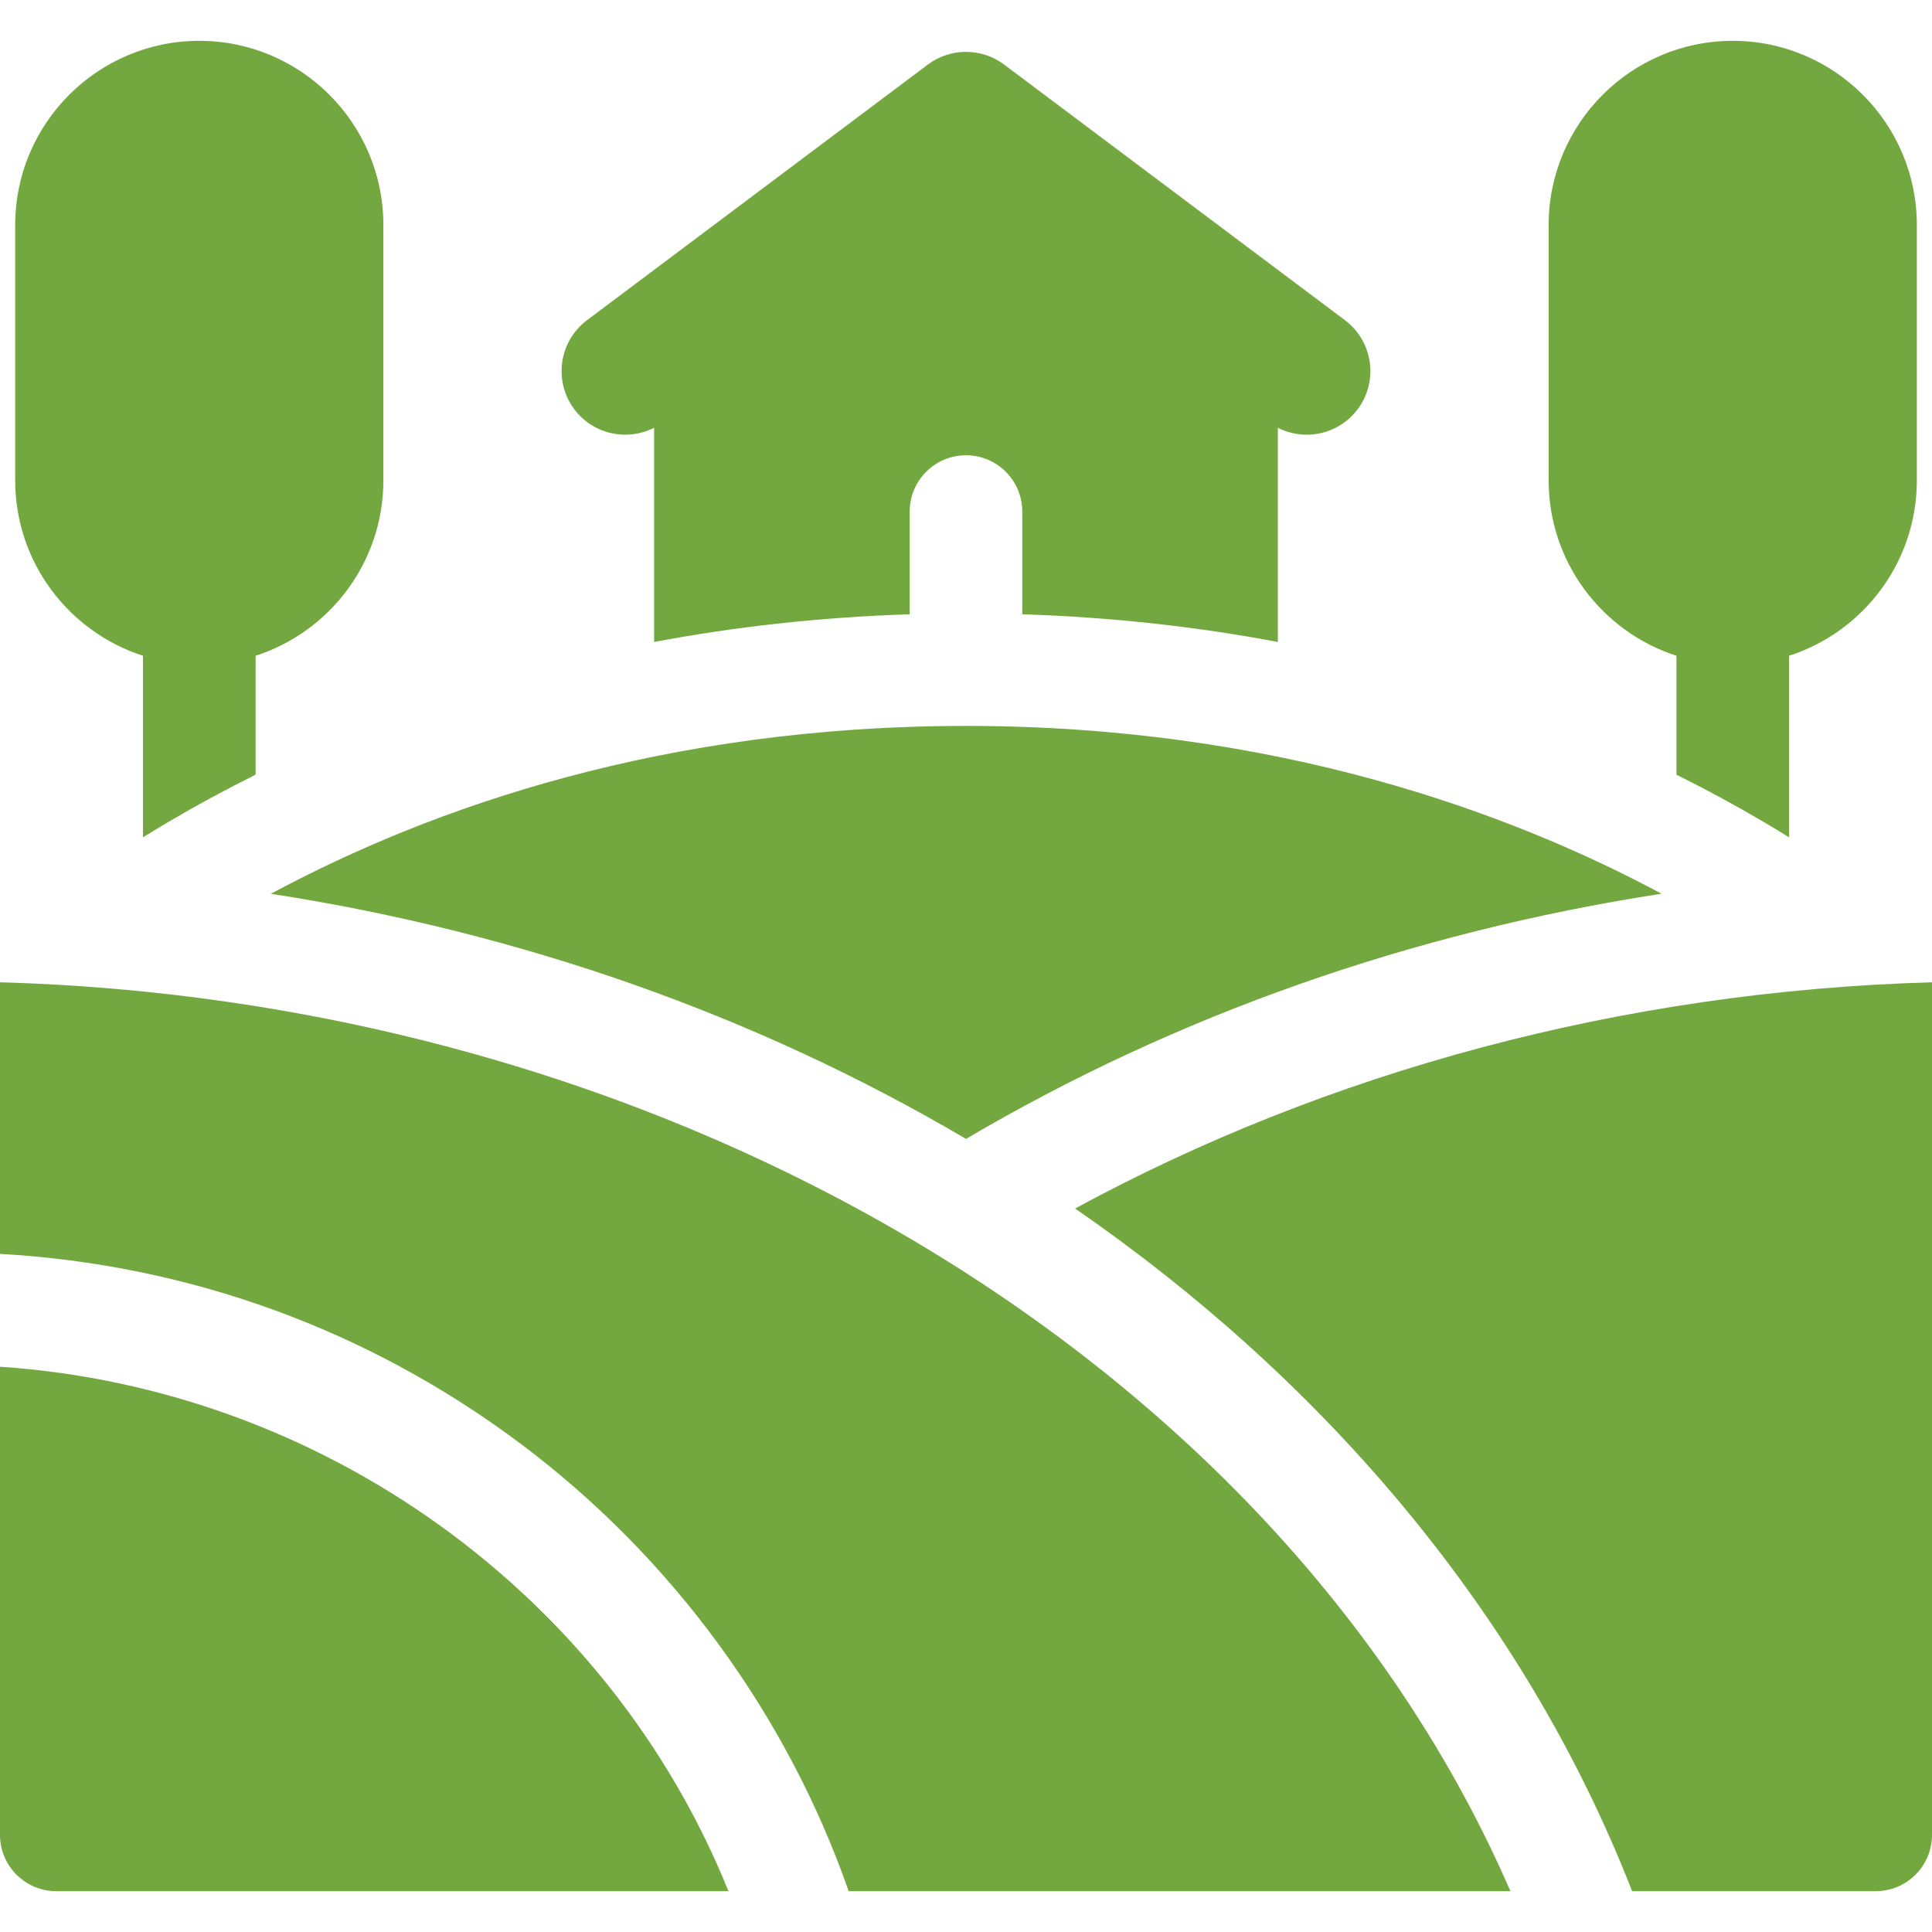 <svg xmlns="http://www.w3.org/2000/svg" width="60" height="60" viewBox="0 0 60 60" fill="none">
  <path d="M54.721 25.496C55.009 25.665 55.288 25.834 55.561 26.003V20.365C57.86 19.624 59.529 17.465 59.529 14.922V6.985C59.529 3.832 56.964 1.268 53.812 1.268C50.66 1.268 48.095 3.832 48.095 6.985V14.922C48.095 17.465 49.764 19.624 52.063 20.365V24.058C53.033 24.541 53.92 25.025 54.721 25.496Z" fill="#72A83F"/>
  <path d="M7.938 24.058V20.365C10.237 19.624 11.906 17.465 11.906 14.922V6.985C11.906 3.832 9.341 1.268 6.189 1.268C3.037 1.268 0.472 3.832 0.472 6.985V14.922C0.472 17.465 2.141 19.624 4.44 20.365V26.003C4.713 25.834 4.992 25.665 5.28 25.496C6.081 25.025 6.968 24.541 7.938 24.058Z" fill="#72A83F"/>
  <path d="M28.251 19.077V15.888C28.251 14.922 29.034 14.139 30 14.139C30.965 14.139 31.748 14.922 31.748 15.888V19.077C34.596 19.168 37.245 19.477 39.685 19.937V13.285C39.969 13.43 40.276 13.5 40.581 13.5C41.182 13.5 41.775 13.227 42.163 12.71C42.818 11.837 42.641 10.598 41.768 9.943L31.185 2.006C30.483 1.479 29.517 1.479 28.814 2.006L18.231 9.943C17.358 10.598 17.181 11.837 17.836 12.71C18.421 13.491 19.473 13.713 20.314 13.283V19.937C22.754 19.477 25.403 19.168 28.251 19.077Z" fill="#72A83F"/>
  <path d="M30 35.37C36.527 31.524 43.849 28.951 51.6 27.755C46.902 25.237 39.627 22.544 30 22.544C20.645 22.544 13.45 25.053 8.412 27.757C16.159 28.954 23.477 31.526 30 35.37Z" fill="#72A83F"/>
  <path d="M60 30.506C50.338 30.779 41.169 33.306 33.388 37.532C37.225 40.18 40.61 43.241 43.47 46.654C46.587 50.376 49.01 54.434 50.687 58.732H58.251C59.217 58.732 60 57.949 60 56.984V30.506Z" fill="#72A83F"/>
  <path d="M0 38.94C5.897 39.275 11.466 41.304 16.2 44.86C20.879 48.376 24.449 53.265 26.356 58.732H46.907C39.834 42.431 21.087 31.102 0 30.506V38.94Z" fill="#72A83F"/>
  <path d="M22.623 58.733C18.911 49.531 10.038 43.118 0 42.445V56.984C0 57.95 0.783 58.732 1.749 58.732L22.623 58.733Z" fill="#72A83F"/>
</svg>